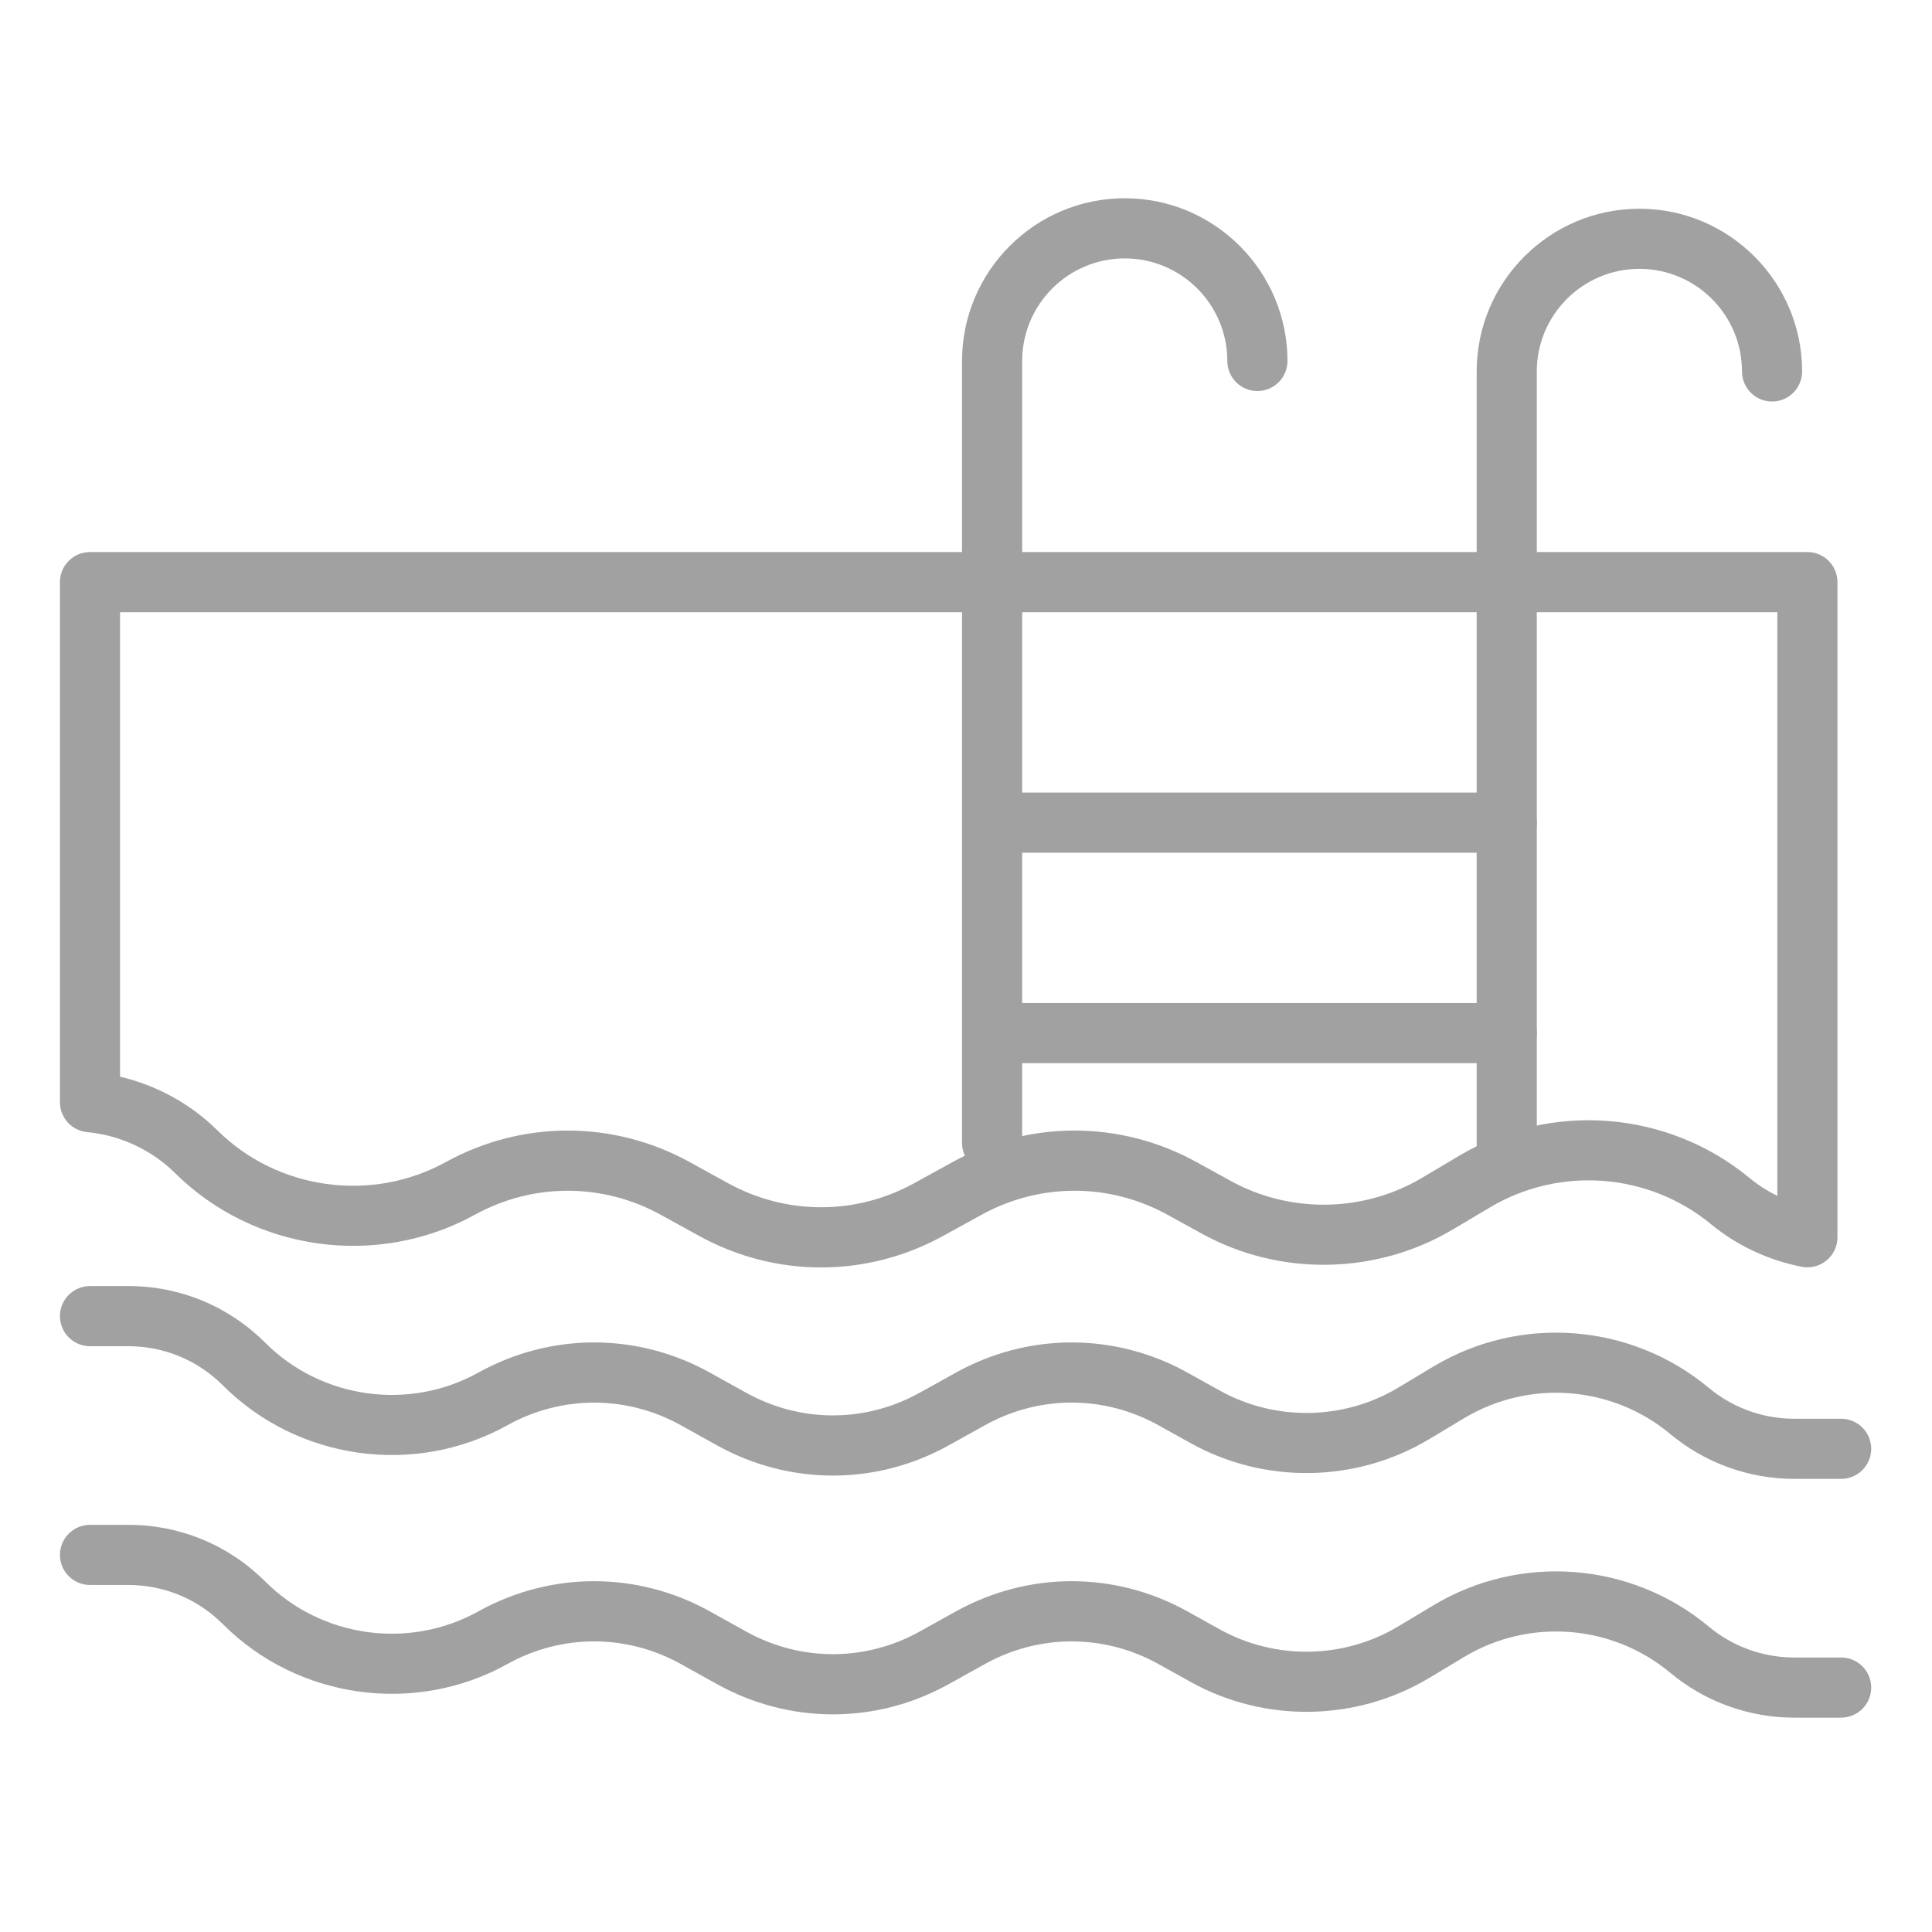 <?xml version="1.0"?>
<svg xmlns="http://www.w3.org/2000/svg" height="512px" viewBox="-17 -59 548.002 548" width="512px" class=""><g><path d="m505.223 428.203h-13.34c-12.801 0-25.27-4.516-35.105-12.711-16.516-13.777-40.012-15.594-58.449-4.52l-9.934 5.965c-20.68 12.398-46.633 12.836-67.691 1.125l-9.137-5.078c-15.398-8.547-33.762-8.551-49.18 0l-10.277 5.707c-20.566 11.445-45.145 11.434-65.73.004l-10.277-5.711c-15.391-8.551-33.762-8.551-49.168 0-26.258 14.605-59.477 9.965-80.727-11.309-7.16-7.156-16.688-11.102-26.816-11.102h-10.859c-4.715 0-8.531-3.82-8.531-8.531 0-4.707 3.816-8.527 8.531-8.527h10.859c14.684 0 28.488 5.719 38.875 16.102 15.898 15.895 40.727 19.371 60.387 8.461 20.57-11.438 45.16-11.441 65.727 0l10.277 5.711c15.41 8.543 33.789 8.543 49.18 0l10.277-5.711c20.582-11.438 45.176-11.438 65.73 0l9.133 5.078c15.781 8.762 35.176 8.43 50.641-.844l9.934-5.961c24.648-14.789 56.059-12.379 78.152 6.043 6.773 5.641 15.355 8.75 24.18 8.75h13.34c4.715 0 8.531 3.82 8.531 8.527 0 4.711-3.816 8.531-8.531 8.531zm0 0" data-original="#000000" class="active-path" data-old_color="#a1a1a1" fill="#a1a1a1"/><path d="m505.223 360.473h-13.34c-12.801 0-25.27-4.516-35.105-12.707-16.516-13.766-40.012-15.578-58.449-4.523l-9.934 5.961c-20.68 12.406-46.633 12.848-67.691 1.129l-9.145-5.082c-15.406-8.559-33.781-8.555-49.172 0l-10.277 5.711c-20.566 11.441-45.145 11.434-65.73 0l-10.277-5.711c-15.391-8.543-33.762-8.543-49.168 0-26.258 14.605-59.477 9.957-80.727-11.305-7.16-7.16-16.688-11.102-26.816-11.102h-10.859c-4.715 0-8.531-3.82-8.531-8.531 0-4.707 3.816-8.531 8.531-8.531h10.859c14.684 0 28.488 5.723 38.875 16.105 15.898 15.895 40.727 19.367 60.387 8.457 20.59-11.434 45.172-11.426 65.727 0l10.277 5.707c15.41 8.555 33.789 8.555 49.18 0l10.277-5.707c20.566-11.426 45.16-11.434 65.73 0l9.145 5.086c15.766 8.758 35.18 8.43 50.629-.848l9.934-5.961c24.668-14.797 56.066-12.359 78.152 6.047 6.773 5.641 15.355 8.75 24.18 8.75h13.34c4.715 0 8.531 3.82 8.531 8.527 0 4.711-3.816 8.527-8.531 8.527zm0 0" data-original="#000000" class="active-path" data-old_color="#a1a1a1" fill="#a1a1a1"/><path d="m215.906 300.504c-11.883 0-23.758-2.977-34.598-8.941l-10.895-6c-16.527-9.094-36.238-9.082-52.746 0-27.664 15.234-62.609 10.367-84.988-11.801-6.68-6.613-15.543-10.75-24.961-11.645-4.383-.414-7.719-4.094-7.719-8.488v-147.512c0-4.711 3.816-8.531 8.531-8.531h487.133c4.711 0 8.523 3.82 8.523 8.531v185.828c0 2.547-1.137 4.965-3.113 6.586-1.957 1.621-4.539 2.27-7.062 1.777-9.5-1.871-18.375-6.043-25.668-12.059-17.727-14.625-42.91-16.547-62.695-4.797l-10.539 6.266c-21.77 12.945-49.07 13.387-71.254 1.18l-9.699-5.336c-16.512-9.094-36.242-9.082-52.738 0l-10.902 5.996c-10.84 5.965-22.727 8.945-34.609 8.945zm-71.867-38.828c11.883 0 23.758 2.98 34.59 8.941l10.902 6c16.535 9.09 36.254 9.086 52.75 0l10.902-6c21.672-11.926 47.531-11.926 69.203 0l9.691 5.34c16.906 9.305 37.719 8.973 54.316-.898l10.543-6.266c25.934-15.434 59.012-12.891 82.266 6.305 2.41 1.992 5.078 3.695 7.93 5.082v-165.535h-470.078v131.758c10.402 2.434 20.012 7.699 27.625 15.234 17.051 16.898 43.684 20.582 64.762 8.98 10.836-5.961 22.711-8.941 34.598-8.941zm0 0" data-original="#000000" class="active-path" data-old_color="#a1a1a1" fill="#a1a1a1"/><path d="m264.402 273.707c-4.715 0-8.527-3.816-8.527-8.527v-221.793c0-25.449 20.703-46.156 46.156-46.156 25.449 0 46.152 20.707 46.152 46.156 0 4.711-3.816 8.527-8.527 8.527-4.715 0-8.531-3.816-8.531-8.527 0-16.043-13.047-29.094-29.094-29.094-16.051 0-29.098 13.051-29.098 29.094v221.793c0 4.711-3.816 8.527-8.531 8.527zm0 0" data-original="#000000" class="active-path" data-old_color="#a1a1a1" fill="#a1a1a1"/><path d="m410.383 276.68c-4.715 0-8.531-3.82-8.531-8.531v-221.793c0-25.453 20.707-46.152 46.156-46.152 25.445 0 46.152 20.707 46.152 46.152 0 4.711-3.812 8.531-8.523 8.531-4.715 0-8.531-3.82-8.531-8.531 0-16.043-13.051-29.098-29.098-29.098-16.051 0-29.102 13.055-29.102 29.098v221.793c0 4.711-3.809 8.531-8.523 8.531zm0 0" data-original="#000000" class="active-path" data-old_color="#a1a1a1" fill="#a1a1a1"/><path d="m410.383 182.871h-144.98c-4.711 0-8.527-3.82-8.527-8.531 0-4.707 3.816-8.531 8.527-8.531h144.98c4.715 0 8.523 3.824 8.523 8.531 0 4.711-3.809 8.531-8.523 8.531zm0 0" data-original="#000000" class="active-path" data-old_color="#a1a1a1" fill="#a1a1a1"/><path d="m410.383 242.566h-144.98c-4.711 0-8.527-3.816-8.527-8.531 0-4.711 3.816-8.523 8.527-8.523h144.98c4.715 0 8.523 3.812 8.523 8.523 0 4.715-3.809 8.531-8.523 8.531zm0 0" data-original="#000000" class="active-path" data-old_color="#a1a1a1" fill="#a1a1a1"/></g> </svg>

